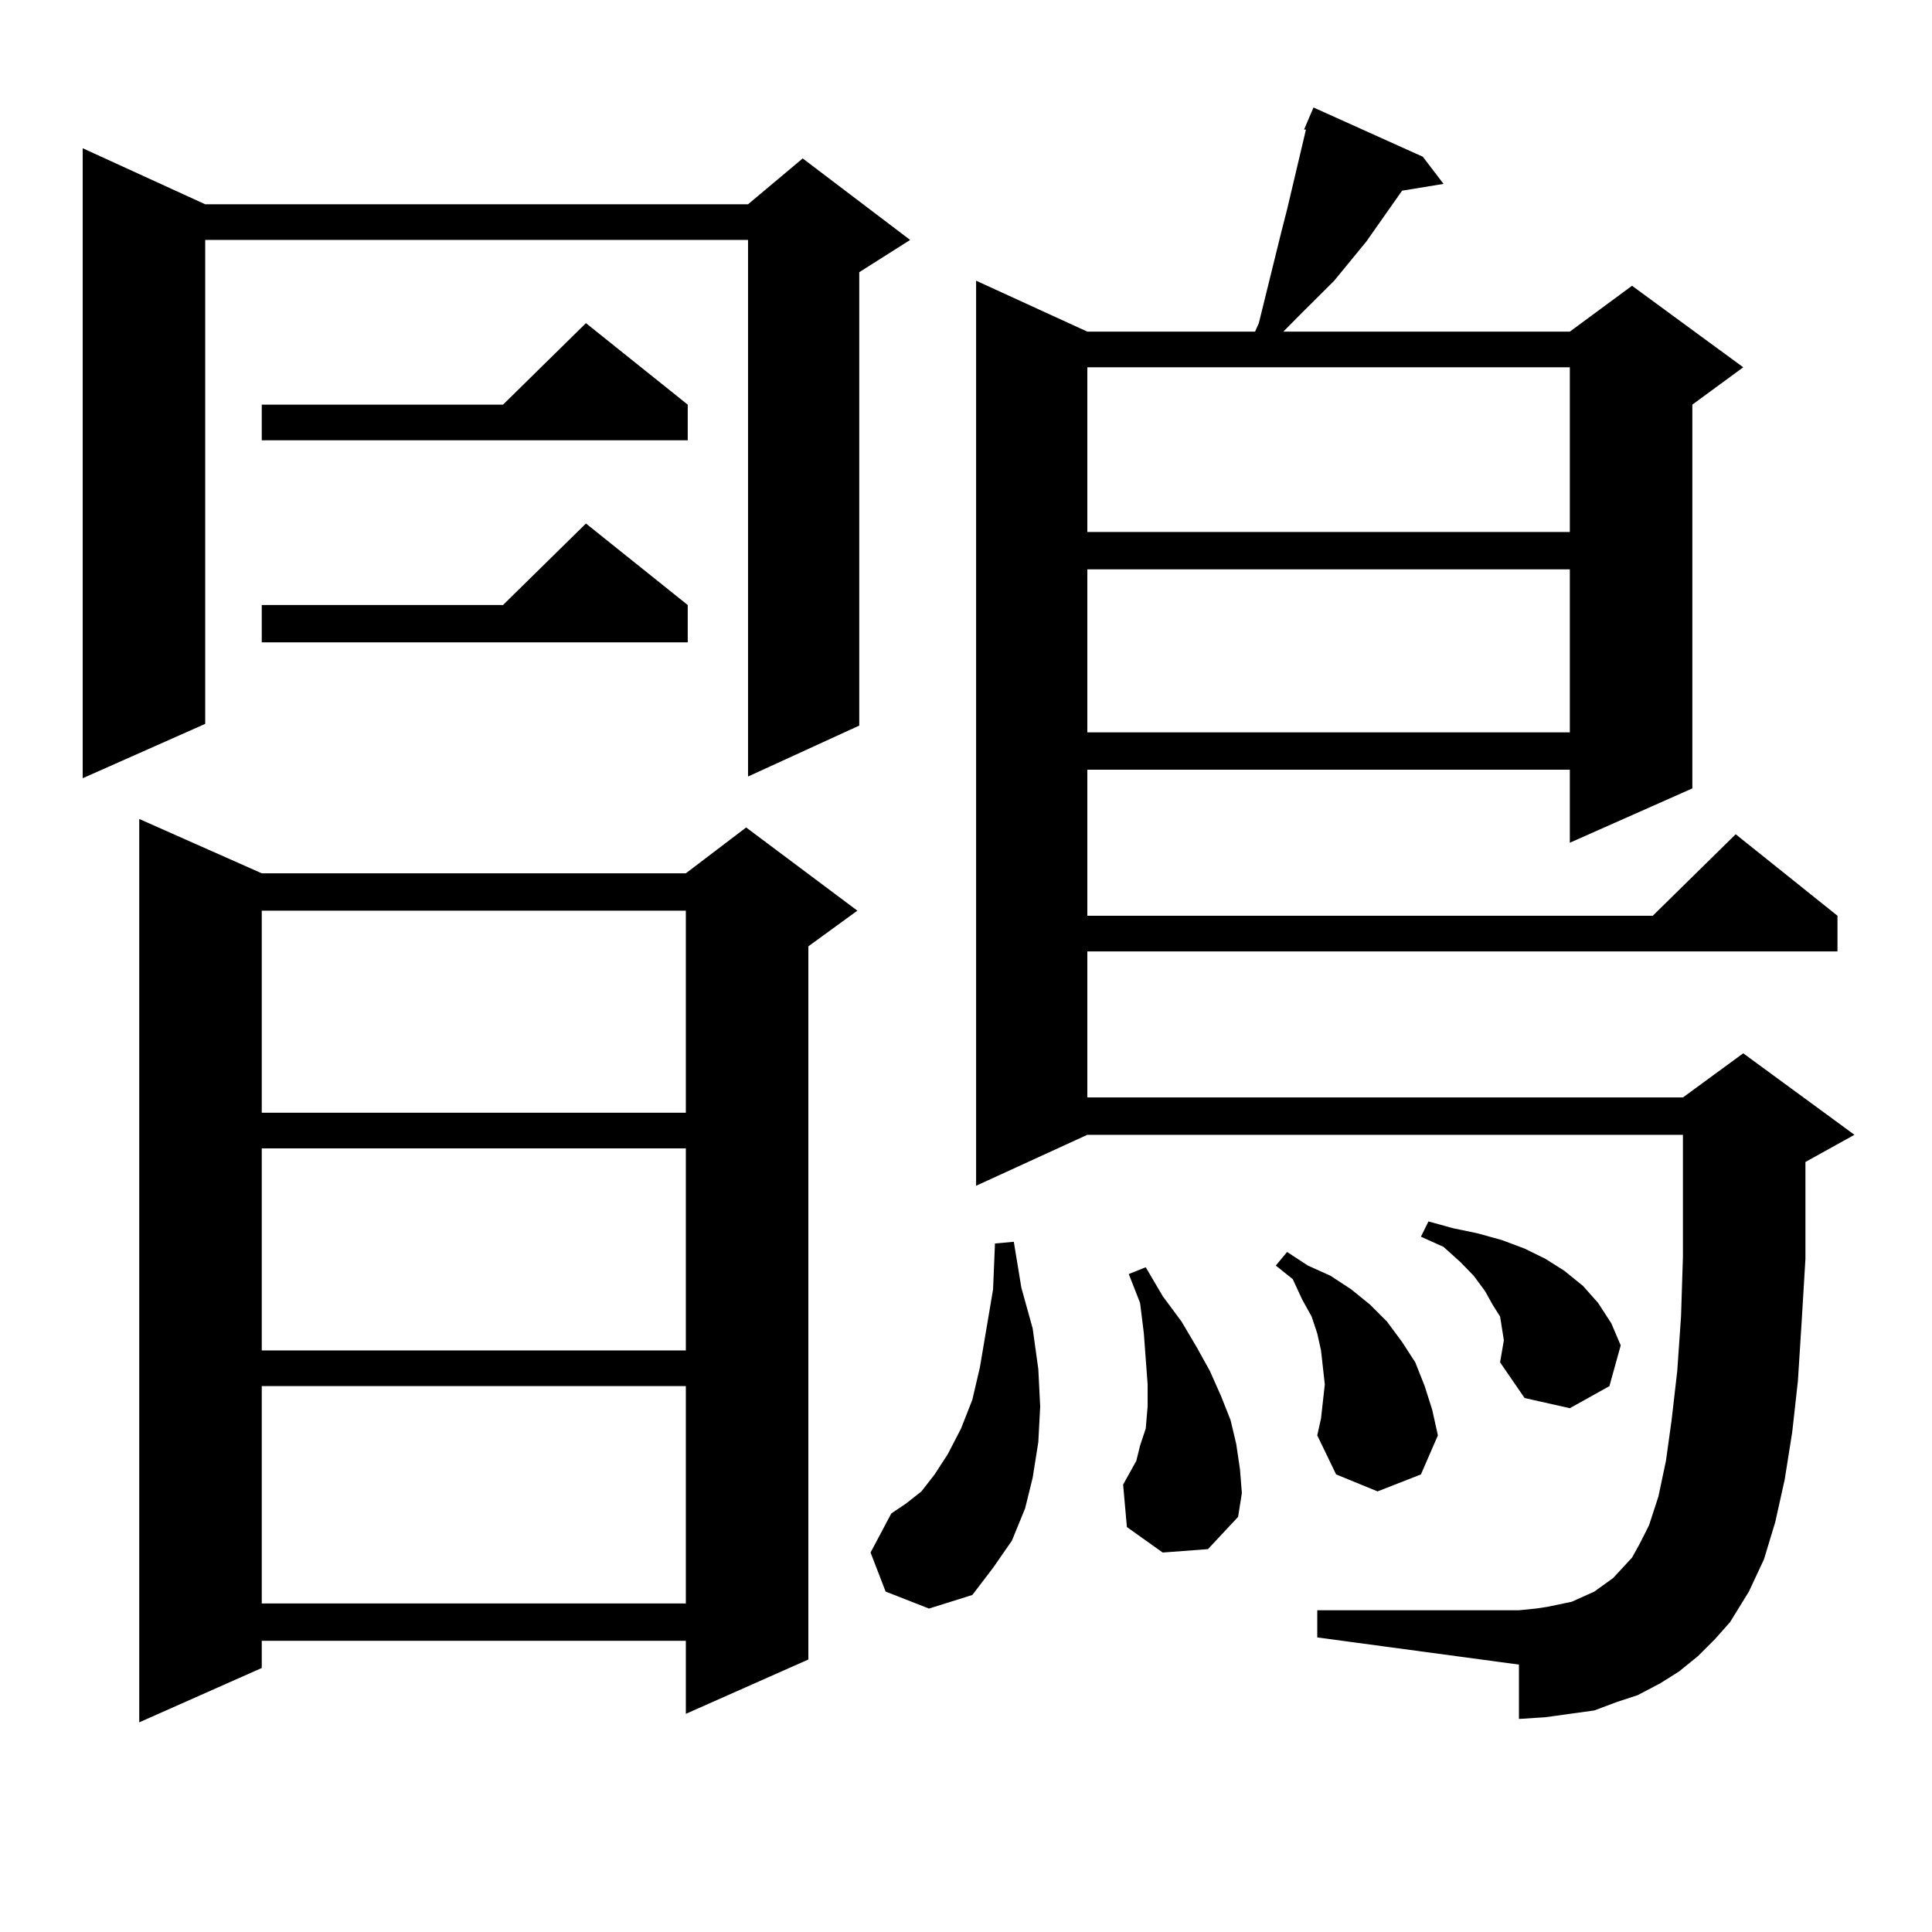 <?xml version="1.0" encoding="utf-8"?>
<!-- Generator: Adobe Illustrator 16.0.0, SVG Export Plug-In . SVG Version: 6.00 Build 0)  -->
<!DOCTYPE svg PUBLIC "-//W3C//DTD SVG 1.1//EN" "http://www.w3.org/Graphics/SVG/1.1/DTD/svg11.dtd">
<svg version="1.1" id="图层_1" xmlns="http://www.w3.org/2000/svg" xmlns:xlink="http://www.w3.org/1999/xlink" x="0px" y="0px"
	 width="1000px" height="1000px" viewBox="0 0 1000 1000" enable-background="new 0 0 1000 1000" xml:space="preserve">
<path d="M106.217,105.734h280.969l28.292-23.73l55.608,42.188l-26.341,16.699v234.668l-57.56,26.367V124.191H106.217V374.68
	l-63.413,28.125V76.73L106.217,105.734z M135.484,452.023h219.507l31.219-23.73l57.56,43.066l-25.365,18.457v369.141l-63.413,28.125
	v-37.793H135.484v14.063l-63.413,28.125V423.898L135.484,452.023z M355.967,209.445v18.457H135.484v-18.457h124.875l42.926-42.188
	L355.967,209.445z M355.967,313.156v19.336H135.484v-19.336h124.875l42.926-42.188L355.967,313.156z M135.484,471.359v104.59
	h219.507v-104.59H135.484z M135.484,594.406v104.59h219.507v-104.59H135.484z M135.484,717.453v112.5h219.507v-112.5H135.484z
	 M458.403,823.801l-7.805-20.215l10.731-20.215l7.805-5.273l7.805-6.152l6.829-8.789l6.829-10.547l6.829-13.184l5.854-14.941
	l3.902-16.699l6.829-40.43l0.976-23.73l9.756-0.879l3.902,23.73l5.854,21.094l2.927,21.094L538.401,728l-0.976,18.457l-2.927,18.457
	l-3.902,15.82l-6.829,16.699l-9.756,14.063l-10.731,14.063l-22.438,7.031L458.403,823.801z M878.881,857.199l-9.756,7.91
	l-9.756,6.152l-11.707,6.152l-10.731,3.516l-11.707,4.395l-12.683,1.758l-12.683,1.758l-13.658,0.879v-28.125l-104.388-14.063
	v-14.063H786.2l8.78-0.879l5.854-0.879l12.683-2.637l11.707-5.273l9.756-7.031l4.878-5.273l4.878-5.273l3.902-7.031l4.878-9.668
	l4.878-14.941l3.902-18.457l2.927-21.094l2.927-25.488l1.951-28.125l0.976-30.762v-25.488v-37.793H562.791l-57.56,26.367V145.285
	l57.56,26.367h86.827l1.951-4.395l11.707-47.461l2.927-11.426l9.756-41.309h-0.976l4.878-11.426l56.584,25.488l10.731,14.063
	l-21.463,3.516l-18.536,26.367l-16.585,20.215l-18.536,18.457l-7.805,7.91h148.289l32.194-23.73l57.56,42.188l-26.341,19.336
	v198.633l-63.413,28.125V398.41h-249.75v75.586h292.676l42.926-42.188l52.682,42.188v18.457H562.791v75.586h308.285l31.219-22.852
	l57.56,42.188l-25.365,14.063V615.5v36.035l-1.951,32.52l-1.951,30.762l-2.927,26.367l-3.902,24.609l-4.878,21.973l-5.854,19.336
	l-7.805,16.699l-9.756,15.82l-7.805,8.789L878.881,857.199z M562.791,190.109v85.254h249.75v-85.254H562.791z M562.791,294.699
	v84.375h249.75v-84.375H562.791z M601.814,803.586l-18.536-13.184l-1.951-21.973l2.927-5.273l3.902-7.031l1.951-7.91l2.927-8.789
	L594.01,728v-11.426l-1.951-26.367l-1.951-15.82l-5.854-14.941l8.78-3.516l8.78,14.941l9.756,13.184l7.805,13.184l6.829,12.305
	l5.854,13.184l4.878,12.305l2.927,12.305l1.951,13.184l0.976,12.305l-1.951,12.305l-15.609,16.699L601.814,803.586z
	 M684.739,725.363l0.976-8.789l-0.976-8.789l-0.976-8.789l-1.951-8.789l-2.927-8.789l-4.878-8.789l-4.878-10.547l-8.78-7.031
	l5.854-7.031l10.731,7.031l11.707,5.273l10.731,7.031l9.756,7.91l8.78,8.789l7.805,10.547l6.829,10.547l4.878,12.305l3.902,12.305
	l2.927,13.184l-8.78,20.215l-22.438,8.789l-21.463-8.789l-9.756-20.215l1.951-8.789L684.739,725.363z M776.444,705.148l1.951-11.426
	l-0.976-6.152l-0.976-6.152l-3.902-6.152l-3.902-7.031l-5.854-7.91l-6.829-7.031l-8.78-7.91l-11.707-5.273l3.902-7.91l12.683,3.516
	l12.683,2.637l12.683,3.516l11.707,4.395l10.731,5.273l9.756,6.152l9.756,7.91l7.805,8.789l6.829,10.547l4.878,11.426l-5.854,21.094
	l-20.487,11.426l-23.414-5.273L776.444,705.148z"/>
</svg>
